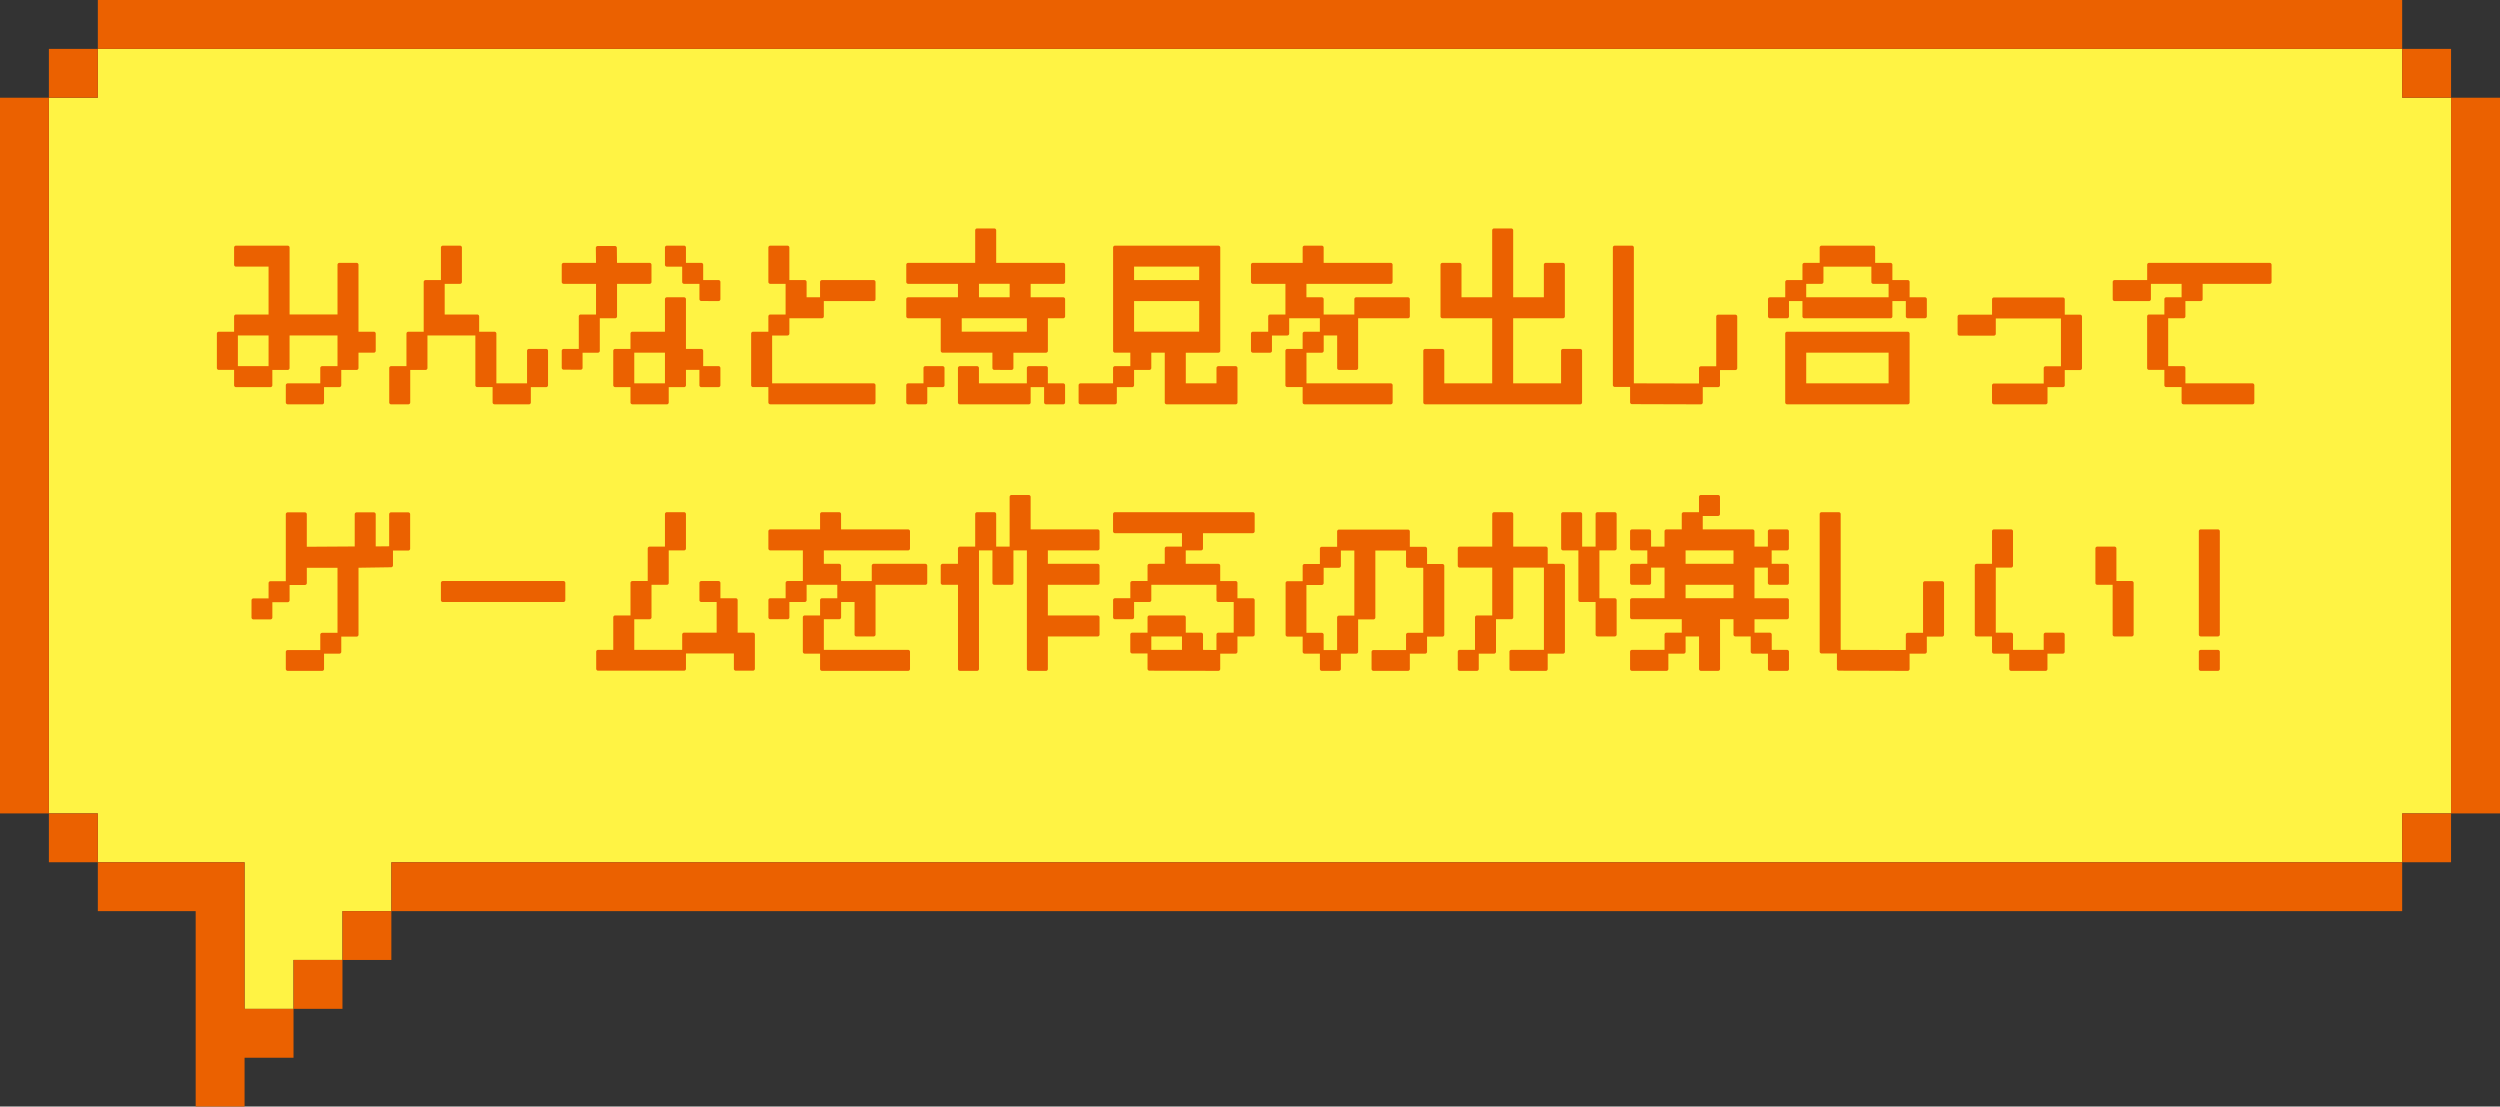 <svg id="fukidashi09" xmlns="http://www.w3.org/2000/svg" width="305" height="135" viewBox="0 0 305 135">
  <rect x="0" y="0" width="305" height="135" fill="#333333" stroke="none"/>
  <path id="パス_2815" data-name="パス 2815" d="M5.965,11.922V99.236h5.971v5.957h17.9v17.886h5.971v-5.964h5.972v-5.958h5.965v-5.964H293.063V99.236h5.966V11.922h-5.965V5.965H11.936v5.958Z" fill="#fff344"/>
  <g id="グループ_363" data-name="グループ 363">
    <path id="パス_2816" data-name="パス 2816" d="M0,11.922V99.236H5.965V11.922Z" fill="#eb6100"/>
    <rect id="長方形_498" data-name="長方形 498" width="5.971" height="5.958" transform="translate(5.965 99.235)" fill="#eb6100"/>
    <rect id="長方形_499" data-name="長方形 499" width="5.971" height="5.958" transform="translate(5.965 5.964)" fill="#eb6100"/>
    <path id="パス_2817" data-name="パス 2817" d="M11.936,105.193v5.964H23.872V135h5.965v-5.957h5.972v-5.964H29.837c0-5.313,0-12.573,0-17.886h-17.9" fill="#eb6100"/>
    <path id="パス_2818" data-name="パス 2818" d="M11.936,0V5.964H293.064V0H11.936" fill="#eb6100"/>
    <rect id="長方形_500" data-name="長方形 500" width="5.971" height="5.964" transform="translate(35.81 117.114)" fill="#eb6100"/>
    <rect id="長方形_501" data-name="長方形 501" width="5.965" height="5.958" transform="translate(41.781 111.157)" fill="#eb6100"/>
    <path id="パス_2819" data-name="パス 2819" d="M47.746,105.193v5.964H293.064v-5.964H47.746Z" fill="#eb6100"/>
    <rect id="長方形_502" data-name="長方形 502" width="5.965" height="5.958" transform="translate(293.063 99.235)" fill="#eb6100"/>
    <rect id="長方形_503" data-name="長方形 503" width="5.965" height="5.958" transform="translate(293.064 5.964)" fill="#eb6100"/>
    <path id="パス_2820" data-name="パス 2820" d="M299.029,87.314V99.236H305V11.922h-5.971V87.314" fill="#eb6100"/>
  </g>
  <g id="グループ_362" data-name="グループ 362">
    <path id="パス_2821" data-name="パス 2821" d="M35.1,49.326a.231.231,0,0,1-.231-.23V47a.231.231,0,0,1,.231-.23h3.973V44.9a.231.231,0,0,1,.231-.23h1.872V40.928H35.328V44.9a.231.231,0,0,1-.23.231H33.226V47a.231.231,0,0,1-.231.231h-4.2A.232.232,0,0,1,28.56,47V45.127H26.689a.232.232,0,0,1-.231-.231V40.7a.231.231,0,0,1,.231-.23H28.56V38.6a.232.232,0,0,1,.231-.231h3.974V32.529H28.791a.231.231,0,0,1-.231-.23V30.2a.231.231,0,0,1,.231-.23H35.1a.23.23,0,0,1,.23.23v8.168h5.846V32.3a.231.231,0,0,1,.23-.231h2.1a.231.231,0,0,1,.23.231v8.168h1.872a.231.231,0,0,1,.231.23v2.1a.231.231,0,0,1-.231.23H43.737V44.9a.231.231,0,0,1-.23.231H41.635V47a.232.232,0,0,1-.231.231H39.533V49.1a.231.231,0,0,1-.231.23Zm-2.333-8.4H29.022v3.738h3.743Z" fill="#eb6100"/>
    <path id="パス_2822" data-name="パス 2822" d="M60.328,49.326a.232.232,0,0,1-.231-.23v-1.87H58.226a.231.231,0,0,1-.231-.23V40.928H52.15V44.9a.232.232,0,0,1-.231.231H50.048V49.1a.232.232,0,0,1-.231.23h-2.1a.232.232,0,0,1-.231-.23V44.9a.231.231,0,0,1,.231-.23h1.871V40.7a.231.231,0,0,1,.231-.23h1.871V34.4a.231.231,0,0,1,.231-.23h1.872V30.2a.23.23,0,0,1,.23-.23h2.1a.23.23,0,0,1,.23.23v4.2a.231.231,0,0,1-.23.231H54.252v3.738h3.974a.232.232,0,0,1,.231.23v1.87h1.871a.231.231,0,0,1,.231.23v6.068H64.3V42.8a.231.231,0,0,1,.23-.231h2.1a.231.231,0,0,1,.23.231V47a.23.23,0,0,1-.23.23H64.763V49.1a.231.231,0,0,1-.231.23Z" fill="#eb6100"/>
    <path id="パス_2823" data-name="パス 2823" d="M77.15,49.326a.231.231,0,0,1-.231-.231V47.227H75.048A.231.231,0,0,1,74.817,47V42.8a.232.232,0,0,1,.231-.231h1.871V40.7a.233.233,0,0,1,.231-.232h3.974V36.5a.23.23,0,0,1,.231-.23h2.1a.231.231,0,0,1,.231.23v6.068h1.871a.232.232,0,0,1,.231.231v1.868h1.871a.232.232,0,0,1,.231.231V47a.231.231,0,0,1-.231.231h-2.1A.231.231,0,0,1,85.328,47V45.127h-1.64V47a.231.231,0,0,1-.231.231H81.585V49.1a.23.23,0,0,1-.23.231Zm3.974-6.3H77.381v3.739h3.743ZM68.763,45.1a.231.231,0,0,1-.231-.231V42.8a.232.232,0,0,1,.231-.231h1.85V38.6a.229.229,0,0,1,.23-.23h1.872V34.629H68.763a.232.232,0,0,1-.231-.231V32.3a.232.232,0,0,1,.231-.231h3.95l-.02-1.825a.232.232,0,0,1,.231-.233h2.1a.232.232,0,0,1,.231.23l.02,1.828h3.975a.232.232,0,0,1,.231.231v2.1a.232.232,0,0,1-.231.231H75.279V38.6a.231.231,0,0,1-.231.23H73.176V42.8a.23.23,0,0,1-.23.23H71.074v1.847a.23.23,0,0,1-.231.231Zm16.8-8.376a.232.232,0,0,1-.231-.231V34.629H83.457a.232.232,0,0,1-.231-.231V32.53H81.355a.232.232,0,0,1-.231-.231V30.2a.232.232,0,0,1,.231-.232h2.1a.233.233,0,0,1,.231.232v1.868h1.871a.232.232,0,0,1,.231.231v1.869h1.871a.231.231,0,0,1,.231.23v2.1a.232.232,0,0,1-.231.231Z" fill="#eb6100"/>
    <path id="パス_2824" data-name="パス 2824" d="M93.972,49.326a.232.232,0,0,1-.231-.23v-1.87H91.87a.231.231,0,0,1-.231-.23V40.7a.231.231,0,0,1,.231-.23h1.871V38.6a.232.232,0,0,1,.231-.23h1.871V34.629H93.972a.232.232,0,0,1-.231-.231V30.2a.231.231,0,0,1,.231-.23h2.1a.231.231,0,0,1,.231.23v3.969h1.871a.23.23,0,0,1,.231.23v1.869h1.641V34.4a.231.231,0,0,1,.231-.23h6.306a.231.231,0,0,1,.231.23v2.1a.231.231,0,0,1-.231.23h-6.076V38.6a.231.231,0,0,1-.23.231H96.305V40.7a.232.232,0,0,1-.231.231H94.2v5.837h12.382a.232.232,0,0,1,.231.231v2.1a.232.232,0,0,1-.231.23Z" fill="#eb6100"/>
    <path id="パス_2825" data-name="パス 2825" d="M127.611,49.326a.231.231,0,0,1-.231-.23V47.227h-1.64V49.1a.231.231,0,0,1-.231.23H117.1a.231.231,0,0,1-.231-.23V44.9a.231.231,0,0,1,.231-.23h2.1a.231.231,0,0,1,.231.23v1.87h5.845V44.9a.231.231,0,0,1,.231-.23h2.1a.231.231,0,0,1,.231.23v1.87h1.871a.231.231,0,0,1,.231.23v2.1a.231.231,0,0,1-.231.23Zm-16.818,0a.23.23,0,0,1-.23-.23V47a.23.23,0,0,1,.23-.23h1.872V44.9a.23.23,0,0,1,.231-.23H115a.23.23,0,0,1,.23.23V47a.231.231,0,0,1-.23.231h-1.872V49.1a.23.23,0,0,1-.23.23Zm10.511-4.2a.231.231,0,0,1-.23-.231V43.027H115a.231.231,0,0,1-.231-.23V38.828h-3.974a.23.23,0,0,1-.23-.23V36.5a.23.23,0,0,1,.23-.23h6.076V34.629h-6.076a.231.231,0,0,1-.23-.231V32.3a.231.231,0,0,1,.23-.231h8.178V28.1a.232.232,0,0,1,.231-.231h2.1a.231.231,0,0,1,.231.231v3.968h8.178a.232.232,0,0,1,.231.231v2.1a.232.232,0,0,1-.231.231H125.74v1.639h3.973a.231.231,0,0,1,.231.23v2.1a.231.231,0,0,1-.231.23h-1.871V42.8a.231.231,0,0,1-.231.23h-3.974V44.9a.231.231,0,0,1-.23.231Zm3.974-6.3h-7.947v1.639h7.947Zm-2.1-4.2h-3.743v1.639h3.743Z" fill="#eb6100"/>
    <path id="パス_2826" data-name="パス 2826" d="M142.331,49.326a.23.23,0,0,1-.231-.23V43.027h-1.641V44.9a.232.232,0,0,1-.231.231h-1.871V47a.232.232,0,0,1-.231.231h-1.871V49.1a.231.231,0,0,1-.231.23h-4.205a.23.23,0,0,1-.23-.23V47a.23.23,0,0,1,.23-.23h3.974V44.9a.231.231,0,0,1,.231-.23H137.9V43.027h-1.871a.231.231,0,0,1-.231-.23V30.2a.231.231,0,0,1,.231-.23h12.613a.231.231,0,0,1,.231.23V42.8a.231.231,0,0,1-.231.23h-3.974v3.739h3.743V44.9a.231.231,0,0,1,.231-.23h2.1a.23.23,0,0,1,.231.23v4.2a.23.23,0,0,1-.231.23Zm3.973-12.6h-7.947v3.738H146.3Zm0-4.2h-7.947v1.639H146.3Z" fill="#eb6100"/>
    <path id="パス_2827" data-name="パス 2827" d="M159.152,49.326a.232.232,0,0,1-.231-.23v-1.87H157.05a.231.231,0,0,1-.231-.23V42.8a.232.232,0,0,1,.231-.231h1.871V40.7a.231.231,0,0,1,.231-.23h1.871V38.828h-3.742V40.7a.232.232,0,0,1-.231.231h-1.872V42.8a.23.23,0,0,1-.23.23h-2.1a.23.23,0,0,1-.23-.23V40.7a.23.23,0,0,1,.23-.23h1.872V38.6a.231.231,0,0,1,.231-.23h1.871V34.629h-3.974a.231.231,0,0,1-.23-.231V32.3a.231.231,0,0,1,.23-.231h6.076V30.2a.231.231,0,0,1,.231-.23h2.1a.231.231,0,0,1,.231.23v1.869h8.178a.232.232,0,0,1,.231.231v2.1a.232.232,0,0,1-.231.231h-10.28v1.638h1.871a.232.232,0,0,1,.231.231v1.869h3.743V36.5a.232.232,0,0,1,.231-.231h6.306A.232.232,0,0,1,172,36.5v2.1a.232.232,0,0,1-.231.231h-6.076V44.9a.231.231,0,0,1-.23.231h-2.1a.231.231,0,0,1-.23-.231V40.928h-1.641V42.8a.231.231,0,0,1-.231.23h-1.871v3.738h10.28a.232.232,0,0,1,.231.231v2.1a.232.232,0,0,1-.231.23Z" fill="#eb6100"/>
    <path id="パス_2828" data-name="パス 2828" d="M173.872,49.326a.232.232,0,0,1-.231-.23V42.8a.232.232,0,0,1,.231-.231h2.1a.232.232,0,0,1,.231.231v3.968h5.845V38.828h-6.076a.232.232,0,0,1-.231-.231V32.3a.232.232,0,0,1,.231-.231h2.1a.231.231,0,0,1,.231.231v3.968h3.743V28.1a.231.231,0,0,1,.231-.23h2.1a.231.231,0,0,1,.231.23v8.168h3.743V32.3a.231.231,0,0,1,.231-.231h2.1a.232.232,0,0,1,.231.231v6.3a.232.232,0,0,1-.231.231h-6.076v7.937h5.845V42.8a.232.232,0,0,1,.231-.231h2.1a.232.232,0,0,1,.231.231v6.3a.232.232,0,0,1-.231.23Z" fill="#eb6100"/>
    <path id="パス_2829" data-name="パス 2829" d="M199.1,49.305a.231.231,0,0,1-.23-.23v-1.87H197a.231.231,0,0,1-.231-.23V30.2a.232.232,0,0,1,.231-.231h2.1a.232.232,0,0,1,.231.231V46.767l7.947.019V44.918a.231.231,0,0,1,.231-.23h1.871V38.619a.231.231,0,0,1,.231-.23h2.1a.231.231,0,0,1,.231.23v6.3a.232.232,0,0,1-.231.231h-1.871V47a.232.232,0,0,1-.231.231h-1.871V49.1a.23.23,0,0,1-.068.163.234.234,0,0,1-.163.067Z" fill="#eb6100"/>
    <path id="パス_2830" data-name="パス 2830" d="M218.026,49.326a.23.23,0,0,1-.23-.23V40.7a.232.232,0,0,1,.23-.232h14.716a.233.233,0,0,1,.231.232v8.4a.231.231,0,0,1-.231.23Zm12.383-6.3h-10.05v3.738h10.05Zm2.333-4.2a.231.231,0,0,1-.231-.23V36.729h-1.64V38.6a.231.231,0,0,1-.231.23H220.129a.231.231,0,0,1-.231-.23V36.729h-1.641V38.6a.23.23,0,0,1-.231.23h-2.1a.231.231,0,0,1-.231-.23V36.5a.231.231,0,0,1,.231-.23H217.8V34.4a.23.23,0,0,1,.23-.23H219.9V32.3a.231.231,0,0,1,.231-.23H222V30.2a.232.232,0,0,1,.231-.231h6.307a.231.231,0,0,1,.23.231v1.869h1.872a.231.231,0,0,1,.231.23v1.869h1.871a.231.231,0,0,1,.231.23v1.87h1.871a.231.231,0,0,1,.231.23v2.1a.231.231,0,0,1-.231.23Zm-2.333-2.56V34.629h-1.871a.23.23,0,0,1-.231-.231V32.53h-5.845V34.4a.231.231,0,0,1-.231.231h-1.872v1.639Z" fill="#eb6100"/>
    <path id="パス_2831" data-name="パス 2831" d="M243.257,49.326a.232.232,0,0,1-.231-.23V47.017a.231.231,0,0,1,.231-.23h6.076V44.918a.232.232,0,0,1,.231-.231h1.871V38.849h-7.947v1.87a.231.231,0,0,1-.231.23h-4.2a.23.23,0,0,1-.231-.23v-2.1a.231.231,0,0,1,.231-.231h3.973V36.519a.231.231,0,0,1,.231-.23h8.409a.231.231,0,0,1,.231.23v1.869h1.871a.232.232,0,0,1,.231.231v6.3a.231.231,0,0,1-.231.23H251.9V47a.231.231,0,0,1-.231.23h-1.872V49.1a.231.231,0,0,1-.23.23Z" fill="#eb6100"/>
    <path id="パス_2832" data-name="パス 2832" d="M266.385,49.326a.232.232,0,0,1-.231-.23v-1.87h-1.871a.231.231,0,0,1-.231-.23V45.127h-1.871a.231.231,0,0,1-.231-.231V38.6a.231.231,0,0,1,.231-.23h1.871V36.5a.232.232,0,0,1,.231-.231h1.871V34.629h-3.743V36.5a.23.23,0,0,1-.23.23h-4.2a.231.231,0,0,1-.231-.23V34.4a.231.231,0,0,1,.231-.23h3.974V32.3a.231.231,0,0,1,.231-.231H276.9a.232.232,0,0,1,.231.231v2.1a.232.232,0,0,1-.231.231h-8.178V36.5a.231.231,0,0,1-.231.23h-1.871V38.6a.232.232,0,0,1-.231.231h-1.871v5.838h1.871a.231.231,0,0,1,.231.23v1.869h8.178a.232.232,0,0,1,.231.231v2.1a.232.232,0,0,1-.231.23Z" fill="#eb6100"/>
    <path id="パス_2833" data-name="パス 2833" d="M35.1,81.845a.232.232,0,0,1-.231-.23v-2.08a.231.231,0,0,1,.231-.23h3.974V77.436a.231.231,0,0,1,.23-.231h1.872V69.268H37.432v1.869a.231.231,0,0,1-.231.23H35.33v1.87a.231.231,0,0,1-.231.23H33.228v1.869a.232.232,0,0,1-.231.231H30.915a.232.232,0,0,1-.231-.231v-2.1a.232.232,0,0,1,.231-.231h1.851V71.137a.231.231,0,0,1,.231-.23h1.871V62.739a.232.232,0,0,1,.231-.231h2.1a.232.232,0,0,1,.231.231v3.966l5.845-.037V62.739a.232.232,0,0,1,.231-.231h2.1a.232.232,0,0,1,.231.231v3.925l1.641-.017V62.739a.231.231,0,0,1,.23-.231h2.1a.231.231,0,0,1,.23.231v4.2a.23.23,0,0,1-.23.23H47.943v1.807a.231.231,0,0,1-.227.23l-3.977.059v8.172a.231.231,0,0,1-.231.23H41.636v1.849a.23.23,0,0,1-.23.23H39.534v1.87a.231.231,0,0,1-.231.23Z" fill="#eb6100"/>
    <path id="長方形_504" data-name="長方形 504" d="M.231,0H14.946a.231.231,0,0,1,.231.231v2.1a.231.231,0,0,1-.231.231H.23A.23.23,0,0,1,0,2.331V.231A.231.231,0,0,1,.231,0Z" transform="translate(53.792 70.885)" fill="#eb6100"/>
    <path id="パス_2834" data-name="パス 2834" d="M89.764,81.824a.232.232,0,0,1-.231-.23v-1.87H83.688v1.87a.232.232,0,0,1-.231.23H72.967a.232.232,0,0,1-.231-.23v-2.08a.231.231,0,0,1,.231-.23h1.851V75.315a.23.23,0,0,1,.23-.23H76.92V71.116a.231.231,0,0,1,.231-.23h1.871V66.917a.232.232,0,0,1,.231-.231h1.871V62.718a.232.232,0,0,1,.231-.231h2.1a.232.232,0,0,1,.231.231v4.2a.231.231,0,0,1-.231.23H81.586v3.969a.231.231,0,0,1-.231.23H79.484v3.969a.232.232,0,0,1-.231.231H77.381v3.738h5.846V77.415a.231.231,0,0,1,.23-.231h3.974V73.446H85.56a.23.23,0,0,1-.231-.23v-2.1a.23.23,0,0,1,.231-.23h2.1a.231.231,0,0,1,.231.23v1.869h1.871a.232.232,0,0,1,.231.231v3.968h1.871a.232.232,0,0,1,.231.231v4.179a.232.232,0,0,1-.231.23Z" fill="#eb6100"/>
    <path id="パス_2835" data-name="パス 2835" d="M100.279,81.845a.232.232,0,0,1-.231-.23v-1.87H98.177a.231.231,0,0,1-.231-.23v-4.2a.232.232,0,0,1,.231-.231h1.871V73.216a.231.231,0,0,1,.231-.23h1.871V71.347H98.408v1.869a.232.232,0,0,1-.231.231H96.305v1.869a.23.23,0,0,1-.23.23h-2.1a.23.23,0,0,1-.23-.23v-2.1a.23.23,0,0,1,.23-.23h1.872v-1.87a.231.231,0,0,1,.231-.23h1.871V67.148H93.972a.231.231,0,0,1-.23-.231v-2.1a.231.231,0,0,1,.23-.231h6.076V62.718a.231.231,0,0,1,.231-.23h2.1a.231.231,0,0,1,.231.23v1.869h8.178a.232.232,0,0,1,.231.231v2.1a.232.232,0,0,1-.231.231H100.51v1.638h1.871a.232.232,0,0,1,.231.231v1.869h3.743V69.017a.232.232,0,0,1,.231-.231h6.306a.232.232,0,0,1,.231.231v2.1a.232.232,0,0,1-.231.231h-6.076v6.068a.231.231,0,0,1-.23.231h-2.1a.231.231,0,0,1-.23-.231V73.447h-1.641v1.869a.231.231,0,0,1-.231.23H100.51v3.738h10.28a.232.232,0,0,1,.231.231v2.1a.232.232,0,0,1-.231.23Z" fill="#eb6100"/>
    <path id="パス_2836" data-name="パス 2836" d="M125.51,81.845a.232.232,0,0,1-.231-.23V67.148h-1.64v3.968a.232.232,0,0,1-.231.231h-2.1a.231.231,0,0,1-.231-.231V67.148h-1.641V81.615a.232.232,0,0,1-.231.23h-2.1a.232.232,0,0,1-.231-.23V71.347H115a.232.232,0,0,1-.231-.231v-2.1a.232.232,0,0,1,.231-.231h1.871V66.917a.231.231,0,0,1,.231-.23h1.872V62.718a.23.23,0,0,1,.23-.23h2.1a.23.23,0,0,1,.23.23v3.969h1.641V60.618a.231.231,0,0,1,.231-.23h2.1a.231.231,0,0,1,.231.23v3.969h8.178a.232.232,0,0,1,.231.231v2.1a.232.232,0,0,1-.231.231h-6.076v1.638h6.076a.232.232,0,0,1,.231.231v2.1a.232.232,0,0,1-.231.231h-6.076v3.738h6.076a.232.232,0,0,1,.231.231v2.1a.232.232,0,0,1-.231.231h-6.076v3.969a.232.232,0,0,1-.231.23Z" fill="#eb6100"/>
    <path id="パス_2837" data-name="パス 2837" d="M140.228,81.824a.229.229,0,0,1-.229-.23V79.725h-1.872a.232.232,0,0,1-.231-.231V77.415a.231.231,0,0,1,.231-.23H140v-1.87a.23.23,0,0,1,.23-.23h4.205a.23.23,0,0,1,.23.23v1.87h1.872a.231.231,0,0,1,.231.23v1.871l1.64.017V77.415a.231.231,0,0,1,.231-.23h1.872V73.446h-1.872a.231.231,0,0,1-.231-.23V71.347H140.46v1.869a.231.231,0,0,1-.231.23h-1.871v1.869a.232.232,0,0,1-.231.231h-2.1a.232.232,0,0,1-.231-.231v-2.1a.232.232,0,0,1,.231-.231H137.9V71.116a.231.231,0,0,1,.231-.23H140V69.017a.231.231,0,0,1,.23-.231H142.1V66.917a.231.231,0,0,1,.23-.231H144.2V65.048h-8.178a.232.232,0,0,1-.231-.231v-2.1a.232.232,0,0,1,.231-.231h16.818a.231.231,0,0,1,.23.231v2.1a.231.231,0,0,1-.23.231h-6.076v1.869a.231.231,0,0,1-.231.23h-1.872v1.639h3.974a.232.232,0,0,1,.231.231v1.869h1.871a.23.23,0,0,1,.231.23v1.869h1.872a.231.231,0,0,1,.23.231v4.2a.23.23,0,0,1-.23.23h-1.872v1.87a.23.23,0,0,1-.231.23h-1.871v1.869a.23.23,0,0,1-.068.163.234.234,0,0,1-.163.068Zm3.975-4.179H140.46v1.639H144.2Z" fill="#eb6100"/>
    <path id="パス_2838" data-name="パス 2838" d="M167.562,81.845a.231.231,0,0,1-.231-.23v-2.08a.232.232,0,0,1,.231-.23h3.974V77.436a.232.232,0,0,1,.231-.231h1.871V69.268h-1.871a.232.232,0,0,1-.231-.231V67.168h-3.743v8.168a.232.232,0,0,1-.231.231h-1.871v3.948a.231.231,0,0,1-.231.23h-1.871v1.87a.231.231,0,0,1-.231.23h-2.1a.23.23,0,0,1-.231-.23v-1.87h-1.872a.23.23,0,0,1-.23-.23V77.666h-1.851a.231.231,0,0,1-.231-.23v-6.3a.231.231,0,0,1,.231-.23h1.851v-1.87a.23.23,0,0,1,.23-.23h1.872V66.938a.231.231,0,0,1,.231-.231h1.871V64.838a.231.231,0,0,1,.231-.23h8.409a.23.23,0,0,1,.23.23v1.869h1.872a.232.232,0,0,1,.231.231v1.869h1.871a.231.231,0,0,1,.231.23v8.4a.231.231,0,0,1-.231.23H174.1v1.849a.231.231,0,0,1-.231.23H172v1.87a.23.23,0,0,1-.23.23Zm-4.435-2.54V75.336a.231.231,0,0,1,.231-.23h1.871V67.168h-1.64v1.869a.232.232,0,0,1-.231.231h-1.872v1.869a.231.231,0,0,1-.23.231h-1.872v5.837h1.872a.231.231,0,0,1,.23.231v1.869Z" fill="#eb6100"/>
    <path id="パス_2839" data-name="パス 2839" d="M184.384,81.845a.231.231,0,0,1-.231-.23v-2.1a.231.231,0,0,1,.231-.229h3.974V69.247h-3.743v6.068a.231.231,0,0,1-.231.231h-1.872v3.968a.231.231,0,0,1-.23.231H180.41v1.87a.23.23,0,0,1-.231.23h-2.1a.231.231,0,0,1-.231-.23v-2.1a.231.231,0,0,1,.231-.229h1.872v-3.97a.231.231,0,0,1,.23-.231h1.872V69.247h-3.974a.231.231,0,0,1-.231-.23v-2.1a.231.231,0,0,1,.231-.23h3.974v-3.97a.23.23,0,0,1,.231-.229h2.1a.23.23,0,0,1,.231.229v3.97h3.973a.231.231,0,0,1,.231.23v1.869h1.872a.231.231,0,0,1,.23.231v10.5a.231.231,0,0,1-.23.231h-1.872v1.87a.231.231,0,0,1-.231.23Zm10.511-4.2a.232.232,0,0,1-.231-.23v-3.97h-1.871a.232.232,0,0,1-.231-.231V67.147h-1.871a.23.23,0,0,1-.231-.23v-4.2a.229.229,0,0,1,.231-.229h2.1a.23.23,0,0,1,.231.229v3.97h1.64v-3.97a.23.23,0,0,1,.231-.229H197a.23.23,0,0,1,.231.229v4.2a.231.231,0,0,1-.231.23h-1.871v5.839H197a.231.231,0,0,1,.231.229v4.2a.232.232,0,0,1-.231.23Z" fill="#eb6100"/>
    <path id="パス_2840" data-name="パス 2840" d="M215.921,81.845a.232.232,0,0,1-.231-.231V79.745h-1.871a.231.231,0,0,1-.231-.23v-1.87h-1.871a.23.23,0,0,1-.231-.23V75.546h-1.641v6.068a.232.232,0,0,1-.231.231h-2.1a.232.232,0,0,1-.231-.231V77.645h-1.64v1.87a.231.231,0,0,1-.231.23h-1.872v1.869a.231.231,0,0,1-.23.231H199.1a.232.232,0,0,1-.231-.231v-2.1a.232.232,0,0,1,.231-.231h3.974V77.415a.231.231,0,0,1,.231-.23h1.871V75.546H199.1a.232.232,0,0,1-.231-.231v-2.1a.232.232,0,0,1,.231-.231h3.974V69.247h-1.641v1.869a.231.231,0,0,1-.231.231h-2.1a.232.232,0,0,1-.231-.231v-2.1a.232.232,0,0,1,.231-.231h1.872V67.147H199.1a.231.231,0,0,1-.231-.23v-2.1a.231.231,0,0,1,.231-.23h2.1a.23.23,0,0,1,.231.23v1.869h1.641V64.817a.231.231,0,0,1,.231-.23h1.871V62.718a.232.232,0,0,1,.231-.231h1.871V60.618a.231.231,0,0,1,.231-.23h2.1a.231.231,0,0,1,.231.23v2.1a.231.231,0,0,1-.231.23h-1.871v1.639h6.076a.231.231,0,0,1,.231.23v1.869h1.64V64.817a.231.231,0,0,1,.231-.23h2.1a.231.231,0,0,1,.231.23v2.1a.231.231,0,0,1-.231.23h-1.871v1.639h1.871a.232.232,0,0,1,.231.231v2.1a.232.232,0,0,1-.231.231h-2.1a.232.232,0,0,1-.231-.231V69.247h-1.64v3.738h3.973a.232.232,0,0,1,.231.231v2.1a.232.232,0,0,1-.231.231H214.05v1.639h1.871a.231.231,0,0,1,.231.23v1.869h1.871a.232.232,0,0,1,.231.231v2.1a.232.232,0,0,1-.231.231Zm-4.435-10.5h-5.845v1.639h5.845Zm0-4.2h-5.845v1.639h5.845Z" fill="#eb6100"/>
    <path id="パス_2841" data-name="パス 2841" d="M224.333,81.824a.231.231,0,0,1-.23-.23v-1.87h-1.871a.231.231,0,0,1-.231-.23V62.718a.232.232,0,0,1,.231-.231h2.1a.232.232,0,0,1,.231.231V79.285l7.947.018V77.435a.231.231,0,0,1,.231-.23h1.871V71.136a.232.232,0,0,1,.231-.23h2.1a.232.232,0,0,1,.231.23v6.3a.232.232,0,0,1-.231.231h-1.871v1.848a.232.232,0,0,1-.231.231h-1.871v1.869a.23.23,0,0,1-.068.163.235.235,0,0,1-.163.068Z" fill="#eb6100"/>
    <path id="パス_2842" data-name="パス 2842" d="M245.36,81.845a.231.231,0,0,1-.231-.23v-1.87h-1.872a.231.231,0,0,1-.23-.231V77.646h-1.872a.232.232,0,0,1-.231-.23v-8.4a.232.232,0,0,1,.231-.231h1.872V64.817a.23.23,0,0,1,.23-.23h2.1a.23.23,0,0,1,.23.23v4.2a.23.23,0,0,1-.23.23h-1.872v7.938h1.872a.231.231,0,0,1,.23.231v1.869h3.743V77.416a.232.232,0,0,1,.231-.231h2.1a.232.232,0,0,1,.231.231v2.1a.232.232,0,0,1-.231.231h-1.871v1.87a.231.231,0,0,1-.231.23Zm12.613-4.2a.232.232,0,0,1-.231-.23V71.347h-1.871a.232.232,0,0,1-.231-.23v-4.2a.231.231,0,0,1,.231-.23h2.1a.231.231,0,0,1,.231.23v3.968h1.871a.233.233,0,0,1,.231.232v6.3a.232.232,0,0,1-.231.23Z" fill="#eb6100"/>
    <path id="パス_2843" data-name="パス 2843" d="M268.488,81.845a.231.231,0,0,1-.231-.23v-2.1a.231.231,0,0,1,.231-.229h2.1a.231.231,0,0,1,.231.229v2.1a.231.231,0,0,1-.231.23Zm0-4.2a.232.232,0,0,1-.231-.23v-12.6a.231.231,0,0,1,.231-.23h2.1a.231.231,0,0,1,.231.23v12.6a.232.232,0,0,1-.231.23Z" fill="#eb6100"/>
  </g>
</svg>

